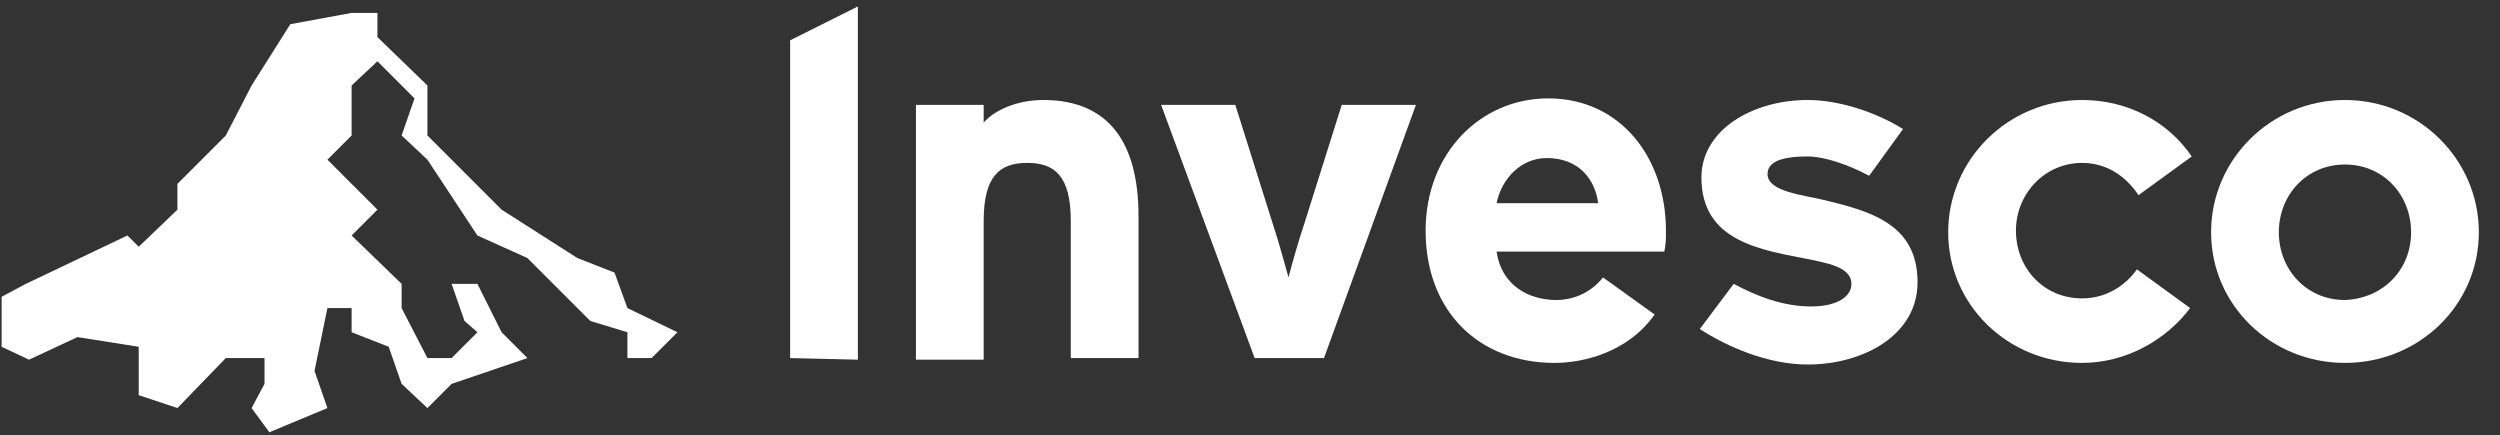 <?xml version="1.0" encoding="utf-8"?>
<!-- Generator: Adobe Illustrator 25.0.1, SVG Export Plug-In . SVG Version: 6.00 Build 0)  -->
<svg version="1.1" id="Layer_1" xmlns="http://www.w3.org/2000/svg" xmlns:xlink="http://www.w3.org/1999/xlink" x="0px" y="0px"
	 viewBox="0 0 155 27" style="enable-background:new 0 0 155 27;" xml:space="preserve">
<rect x="0" y="0" width="155" height="27" fill="#333333" stroke="none"/>
<style type="text/css">
	.st0{fill:#FFFFFF;}
</style>
<g id="Page-1">
	<g id="NAV-Desktop" transform="translate(-64, -267)">
		<g id="Stacked-Group" transform="translate(0, 141)">
			<g id="Global-NAV" transform="translate(0, 44)">
				<g id="Primary-Nav" transform="translate(0, 40)">
					<g id="Group-2" transform="translate(64, 40)">
						<g id="Group" transform="translate(0, 2)">
							<polygon id="Path" class="st0" points="28,23.8 26.5,25.3 24.9,23.8 24.1,21.5 21.8,20.6 21.8,19.1 20.3,19.1 19.5,23 
								20.3,25.3 16.7,26.8 15.6,25.3 16.4,23.8 16.4,22.2 14,22.2 11,25.3 8.6,24.5 8.6,23 8.6,21.5 4.8,20.9 1.8,22.3 0.1,21.5 
								0.1,18.4 1.6,17.6 7.9,14.6 8.6,15.3 11,13 11,11.4 14,8.4 15.6,5.3 18,1.5 21.8,0.8 23.4,0.8 23.4,2.3 26.5,5.3 26.5,8.4 
								31.1,13 35.8,16 38.1,16.9 38.9,19.1 42,20.6 40.4,22.2 38.9,22.2 38.9,20.6 36.6,19.9 32.7,16 29.6,14.6 26.5,9.9 24.9,8.4 
								25.7,6.1 23.4,3.8 21.8,5.3 21.8,8.4 20.3,9.9 23.4,13 21.8,14.6 24.9,17.6 24.9,19.1 26.5,22.2 28,22.2 29.6,20.6 
								28.8,19.9 28,17.6 29.6,17.6 31.1,20.6 32.7,22.2 							"/>
							<g transform="translate(48.688, 0)">
								<polygon id="Path_1_" class="st0" points="0.3,22.2 0.3,2.5 4.5,0.4 4.5,22.3 								"/>
								<path id="Path_2_" class="st0" d="M21.9,22.2h-4.2v-8.5c0-2.8-1-3.6-2.7-3.6s-2.7,0.8-2.7,3.6v8.6H8.1V6.5h4.2v1.1
									C13,6.8,14.4,6.2,16,6.2c4.1,0,5.9,2.7,5.9,7.2V22.2L21.9,22.2z"/>
								<path id="Path_3_" class="st0" d="M39.1,6.5l-5.7,15.7h-4.3L23.3,6.5h4.6l2.3,7.3c0.4,1.2,0.8,2.7,1,3.4
									c0.2-0.8,0.6-2.2,1-3.4l2.3-7.3H39.1z"/>
								<path id="Shape" class="st0" d="M47.7,22.5c-4.7,0-8-3.2-8-8.2c0-4.8,3.4-8.2,7.6-8.2c4.5,0,7.3,3.7,7.3,8.2
									c0,0.6,0,0.8-0.1,1.3H44.1c0.3,2.1,2,3,3.7,3c1,0,2.1-0.4,2.9-1.4l3.2,2.3C52.2,21.9,49.4,22.5,47.7,22.5z M50.4,12.6
									c-0.2-1.5-1.2-2.8-3.2-2.8c-1.6,0-2.8,1.3-3.1,2.8H50.4L50.4,12.6z"/>
								<path id="Path_4_" class="st0" d="M63.6,19c1.6,0,2.5-0.6,2.5-1.4c0-1.1-1.7-1.3-2.5-1.5c-3.1-0.6-6.8-1.1-6.8-5.1
									c0-2.9,3.1-4.8,6.6-4.8c2,0,4.3,0.8,5.9,1.8l-2.1,2.9c-1.3-0.7-2.8-1.2-3.8-1.2c-1.8,0-2.5,0.4-2.5,1.1
									c0,1.1,2.3,1.3,3.5,1.6c2.9,0.7,5.8,1.5,5.8,5.1c0,3.3-3.4,5.1-6.8,5.1c-2.5,0-5-1.1-6.7-2.2l2.1-2.8
									C60.3,18.4,61.9,19,63.6,19z"/>
								<path id="Path_5_" class="st0" d="M80.4,10.1c-2.3,0-4.1,1.9-4.1,4.2s1.7,4.2,4.1,4.2c1.5,0,2.7-0.8,3.4-1.8l3.3,2.4
									c-1.5,2-4,3.4-6.7,3.4c-4.6,0-8.3-3.6-8.3-8.1s3.7-8.2,8.3-8.2c2.8,0,5.3,1.3,6.8,3.5l-3.3,2.4
									C83.1,10.9,81.9,10.1,80.4,10.1z"/>
								<path id="Shape_1_" class="st0" d="M105,14.4c0,4.5-3.7,8.1-8.3,8.1c-4.6,0-8.3-3.6-8.3-8.1s3.7-8.2,8.3-8.2
									C101.3,6.2,105,9.9,105,14.4z M100.8,14.4c0-2.3-1.7-4.2-4.1-4.2s-4.1,1.9-4.1,4.2s1.7,4.2,4.1,4.2
									C99.1,18.5,100.8,16.7,100.8,14.4z"/>
							</g>
						</g>
					</g>
				</g>
			</g>
		</g>
	</g>
</g>
</svg>